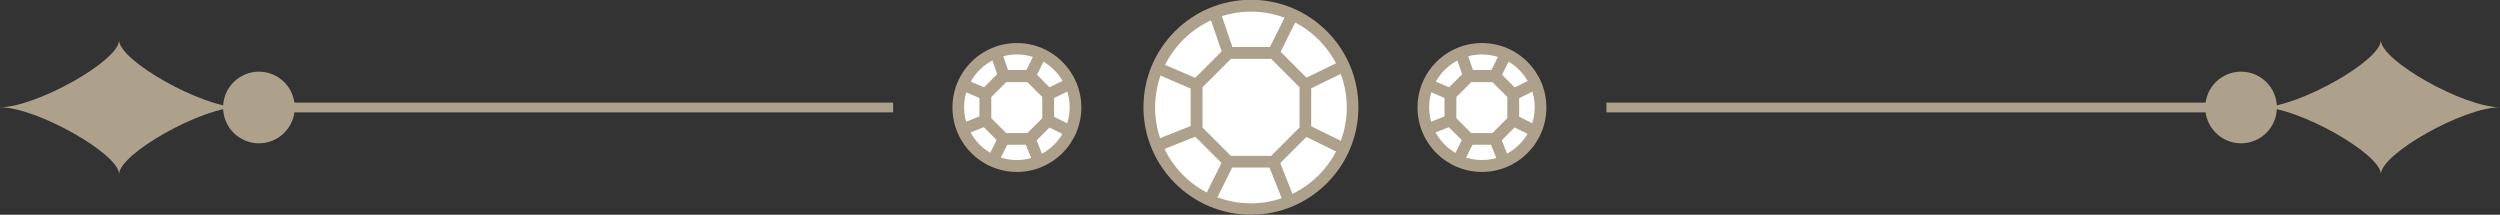 <?xml version="1.0" encoding="UTF-8"?>
<svg id="_レイヤー_2" data-name="レイヤー_2" xmlns="http://www.w3.org/2000/svg" viewBox="0 0 107.46 9.23">
  <rect x="0" y="0" width="107.46" height="9.23" fill="#333333" stroke="none"/>
  <defs>
    <style>
      .cls-1 {
        fill: #fff;
      }

      .cls-2 {
        fill: #ada18b;
      }
    </style>
  </defs>
  <g id="Art">
    <g>
      <g>
        <g>
          <circle class="cls-1" cx="43.71" cy="4.62" r="2.52"/>
          <path class="cls-2" d="M43.71,7.39c-1.53,0-2.77-1.24-2.77-2.77s1.24-2.77,2.77-2.77,2.77,1.24,2.77,2.77-1.24,2.77-2.77,2.77ZM43.71,2.34c-1.25,0-2.27,1.02-2.27,2.27s1.02,2.27,2.27,2.27,2.27-1.02,2.27-2.27-1.02-2.27-2.27-2.27Z"/>
        </g>
        <g>
          <polygon class="cls-1" points="44.27 3.26 43.15 3.26 42.36 4.06 42.36 5.17 43.15 5.97 44.27 5.97 45.06 5.17 45.06 4.06 44.27 3.26"/>
          <path class="cls-2" d="M44.37,6.22h-1.33l-.94-.94v-1.33l.94-.94h1.33l.94.94v1.33l-.94.94ZM43.25,5.72h.91l.64-.64v-.91l-.64-.64h-.91l-.64.64v.91l.64.64Z"/>
        </g>
        <rect class="cls-2" x="43.98" y="2.55" width="1.04" height=".5" transform="translate(22.2 41.41) rotate(-63.59)"/>
        <rect class="cls-2" x="42.4" y="6.18" width="1.04" height=".5" transform="translate(18.06 42) rotate(-63.58)"/>
        <rect class="cls-2" x="42.73" y="2.25" width=".5" height="1.04" transform="translate(1.43 14.1) rotate(-18.95)"/>
        <rect class="cls-2" x="44.2" y="5.93" width=".5" height="1" transform="translate(.78 16.94) rotate(-21.77)"/>
        <rect class="cls-2" x="45.01" y="3.58" width="1.03" height=".5" transform="translate(2.92 20.32) rotate(-25.97)"/>
        <rect class="cls-2" x="45.28" y="4.88" width=".5" height="1.05" transform="translate(20.57 43.87) rotate(-63.79)"/>
        <rect class="cls-2" x="41.63" y="3.33" width=".5" height="1.05" transform="translate(21.76 40.78) rotate(-66.67)"/>
        <rect class="cls-2" x="41.32" y="5.12" width="1.08" height=".5" transform="translate(.99 15.9) rotate(-21.76)"/>
      </g>
      <g>
        <g>
          <path class="cls-1" d="M49.41,4.62c0-2.41,1.95-4.37,4.37-4.37s4.37,1.95,4.37,4.37-1.95,4.37-4.37,4.37-4.37-1.95-4.37-4.37Z"/>
          <path class="cls-2" d="M53.77,9.23c-2.54,0-4.62-2.07-4.62-4.62s2.07-4.62,4.62-4.62,4.62,2.07,4.62,4.62-2.07,4.62-4.62,4.62ZM53.77.5c-2.27,0-4.12,1.85-4.12,4.12s1.85,4.12,4.12,4.12,4.12-1.85,4.12-4.12-1.85-4.12-4.12-4.12Z"/>
        </g>
        <g>
          <polygon class="cls-1" points="54.74 2.28 52.8 2.28 51.43 3.65 51.43 5.58 52.8 6.95 54.74 6.95 56.11 5.58 56.11 3.65 54.74 2.28"/>
          <path class="cls-2" d="M54.84,7.2h-2.14l-1.52-1.52v-2.14l1.52-1.52h2.14l1.52,1.52v2.14l-1.52,1.52ZM52.91,6.7h1.73l1.22-1.22v-1.73l-1.22-1.22h-1.73l-1.22,1.22v1.73l1.22,1.22Z"/>
        </g>
        <rect class="cls-2" x="54.24" y="1.22" width="1.8" height=".5" transform="translate(29.3 50.2) rotate(-63.59)"/>
        <rect class="cls-2" x="51.5" y="7.51" width="1.8" height=".5" transform="translate(22.15 51.24) rotate(-63.59)"/>
        <rect class="cls-2" x="52.26" y=".52" width=".5" height="1.8" transform="translate(2.38 17.13) rotate(-18.95)"/>
        <rect class="cls-2" x="54.81" y="6.89" width=".5" height="1.74" transform="translate(1.05 20.98) rotate(-21.77)"/>
        <rect class="cls-2" x="56.02" y="3" width="1.79" height=".5" transform="translate(4.32 25.25) rotate(-25.97)"/>
        <polygon class="cls-2" points="57.63 6.61 56 5.81 56.22 5.36 57.85 6.16 57.63 6.61"/>
        <rect class="cls-2" x="50.35" y="2.38" width=".5" height="1.81" transform="translate(27.55 48.45) rotate(-66.68)"/>
        <rect class="cls-2" x="49.64" y="5.68" width="1.86" height=".5" transform="translate(1.4 19.17) rotate(-21.76)"/>
      </g>
      <g>
        <g>
          <circle class="cls-1" cx="63.7" cy="4.62" r="2.52"/>
          <path class="cls-2" d="M63.7,7.39c-1.53,0-2.77-1.24-2.77-2.77s1.24-2.77,2.77-2.77,2.77,1.24,2.77,2.77-1.24,2.77-2.77,2.77ZM63.7,2.34c-1.25,0-2.27,1.02-2.27,2.27s1.02,2.27,2.27,2.27,2.27-1.02,2.27-2.27-1.02-2.27-2.27-2.27Z"/>
        </g>
        <g>
          <polygon class="cls-1" points="64.26 3.26 63.14 3.26 62.35 4.06 62.35 5.17 63.14 5.97 64.26 5.97 65.05 5.17 65.05 4.06 64.26 3.26"/>
          <path class="cls-2" d="M64.36,6.22h-1.33l-.94-.94v-1.33l.94-.94h1.33l.94.94v1.33l-.94.94ZM63.24,5.72h.91l.64-.64v-.91l-.64-.64h-.91l-.64.64v.91l.64.64Z"/>
        </g>
        <rect class="cls-2" x="63.97" y="2.55" width="1.04" height=".5" transform="translate(33.3 59.31) rotate(-63.59)"/>
        <rect class="cls-2" x="62.39" y="6.18" width="1.04" height=".5" transform="translate(29.16 59.91) rotate(-63.58)"/>
        <rect class="cls-2" x="62.72" y="2.25" width=".5" height="1.04" transform="translate(2.51 20.6) rotate(-18.95)"/>
        <rect class="cls-2" x="64.19" y="5.93" width=".5" height="1" transform="translate(2.21 24.35) rotate(-21.77)"/>
        <rect class="cls-2" x="65" y="3.58" width="1.03" height=".5" transform="translate(4.94 29.08) rotate(-25.97)"/>
        <rect class="cls-2" x="65.27" y="4.88" width=".5" height="1.05" transform="translate(31.73 61.8) rotate(-63.79)"/>
        <rect class="cls-2" x="61.62" y="3.33" width=".5" height="1.05" transform="translate(33.83 59.13) rotate(-66.67)"/>
        <rect class="cls-2" x="61.31" y="5.12" width="1.08" height=".5" transform="translate(2.41 23.3) rotate(-21.75)"/>
      </g>
      <rect class="cls-2" x="69.05" y="4.41" width="26.61" height=".42"/>
      <rect class="cls-2" x="11.4" y="4.41" width="26.99" height=".42"/>
      <path class="cls-2" d="M12.67,4.62c0,.85-.69,1.54-1.54,1.54s-1.54-.69-1.54-1.54.69-1.54,1.54-1.54,1.54.69,1.54,1.54Z"/>
      <path class="cls-2" d="M97.87,4.62c0,.85-.69,1.54-1.54,1.54s-1.54-.69-1.54-1.54.69-1.54,1.54-1.54,1.54.69,1.54,1.54Z"/>
      <path class="cls-2" d="M5.12,1.73c0,.88,3.56,2.88,5.12,2.88-1.56,0-5.12,2-5.12,2.88,0-.88-3.56-2.88-5.12-2.88,1.56,0,5.12-2,5.12-2.88Z"/>
      <path class="cls-2" d="M102.34,1.73c0,.88,3.56,2.88,5.12,2.88-1.56,0-5.12,2-5.12,2.88,0-.88-3.56-2.88-5.12-2.88,1.56,0,5.12-2,5.12-2.88Z"/>
    </g>
  </g>
</svg>